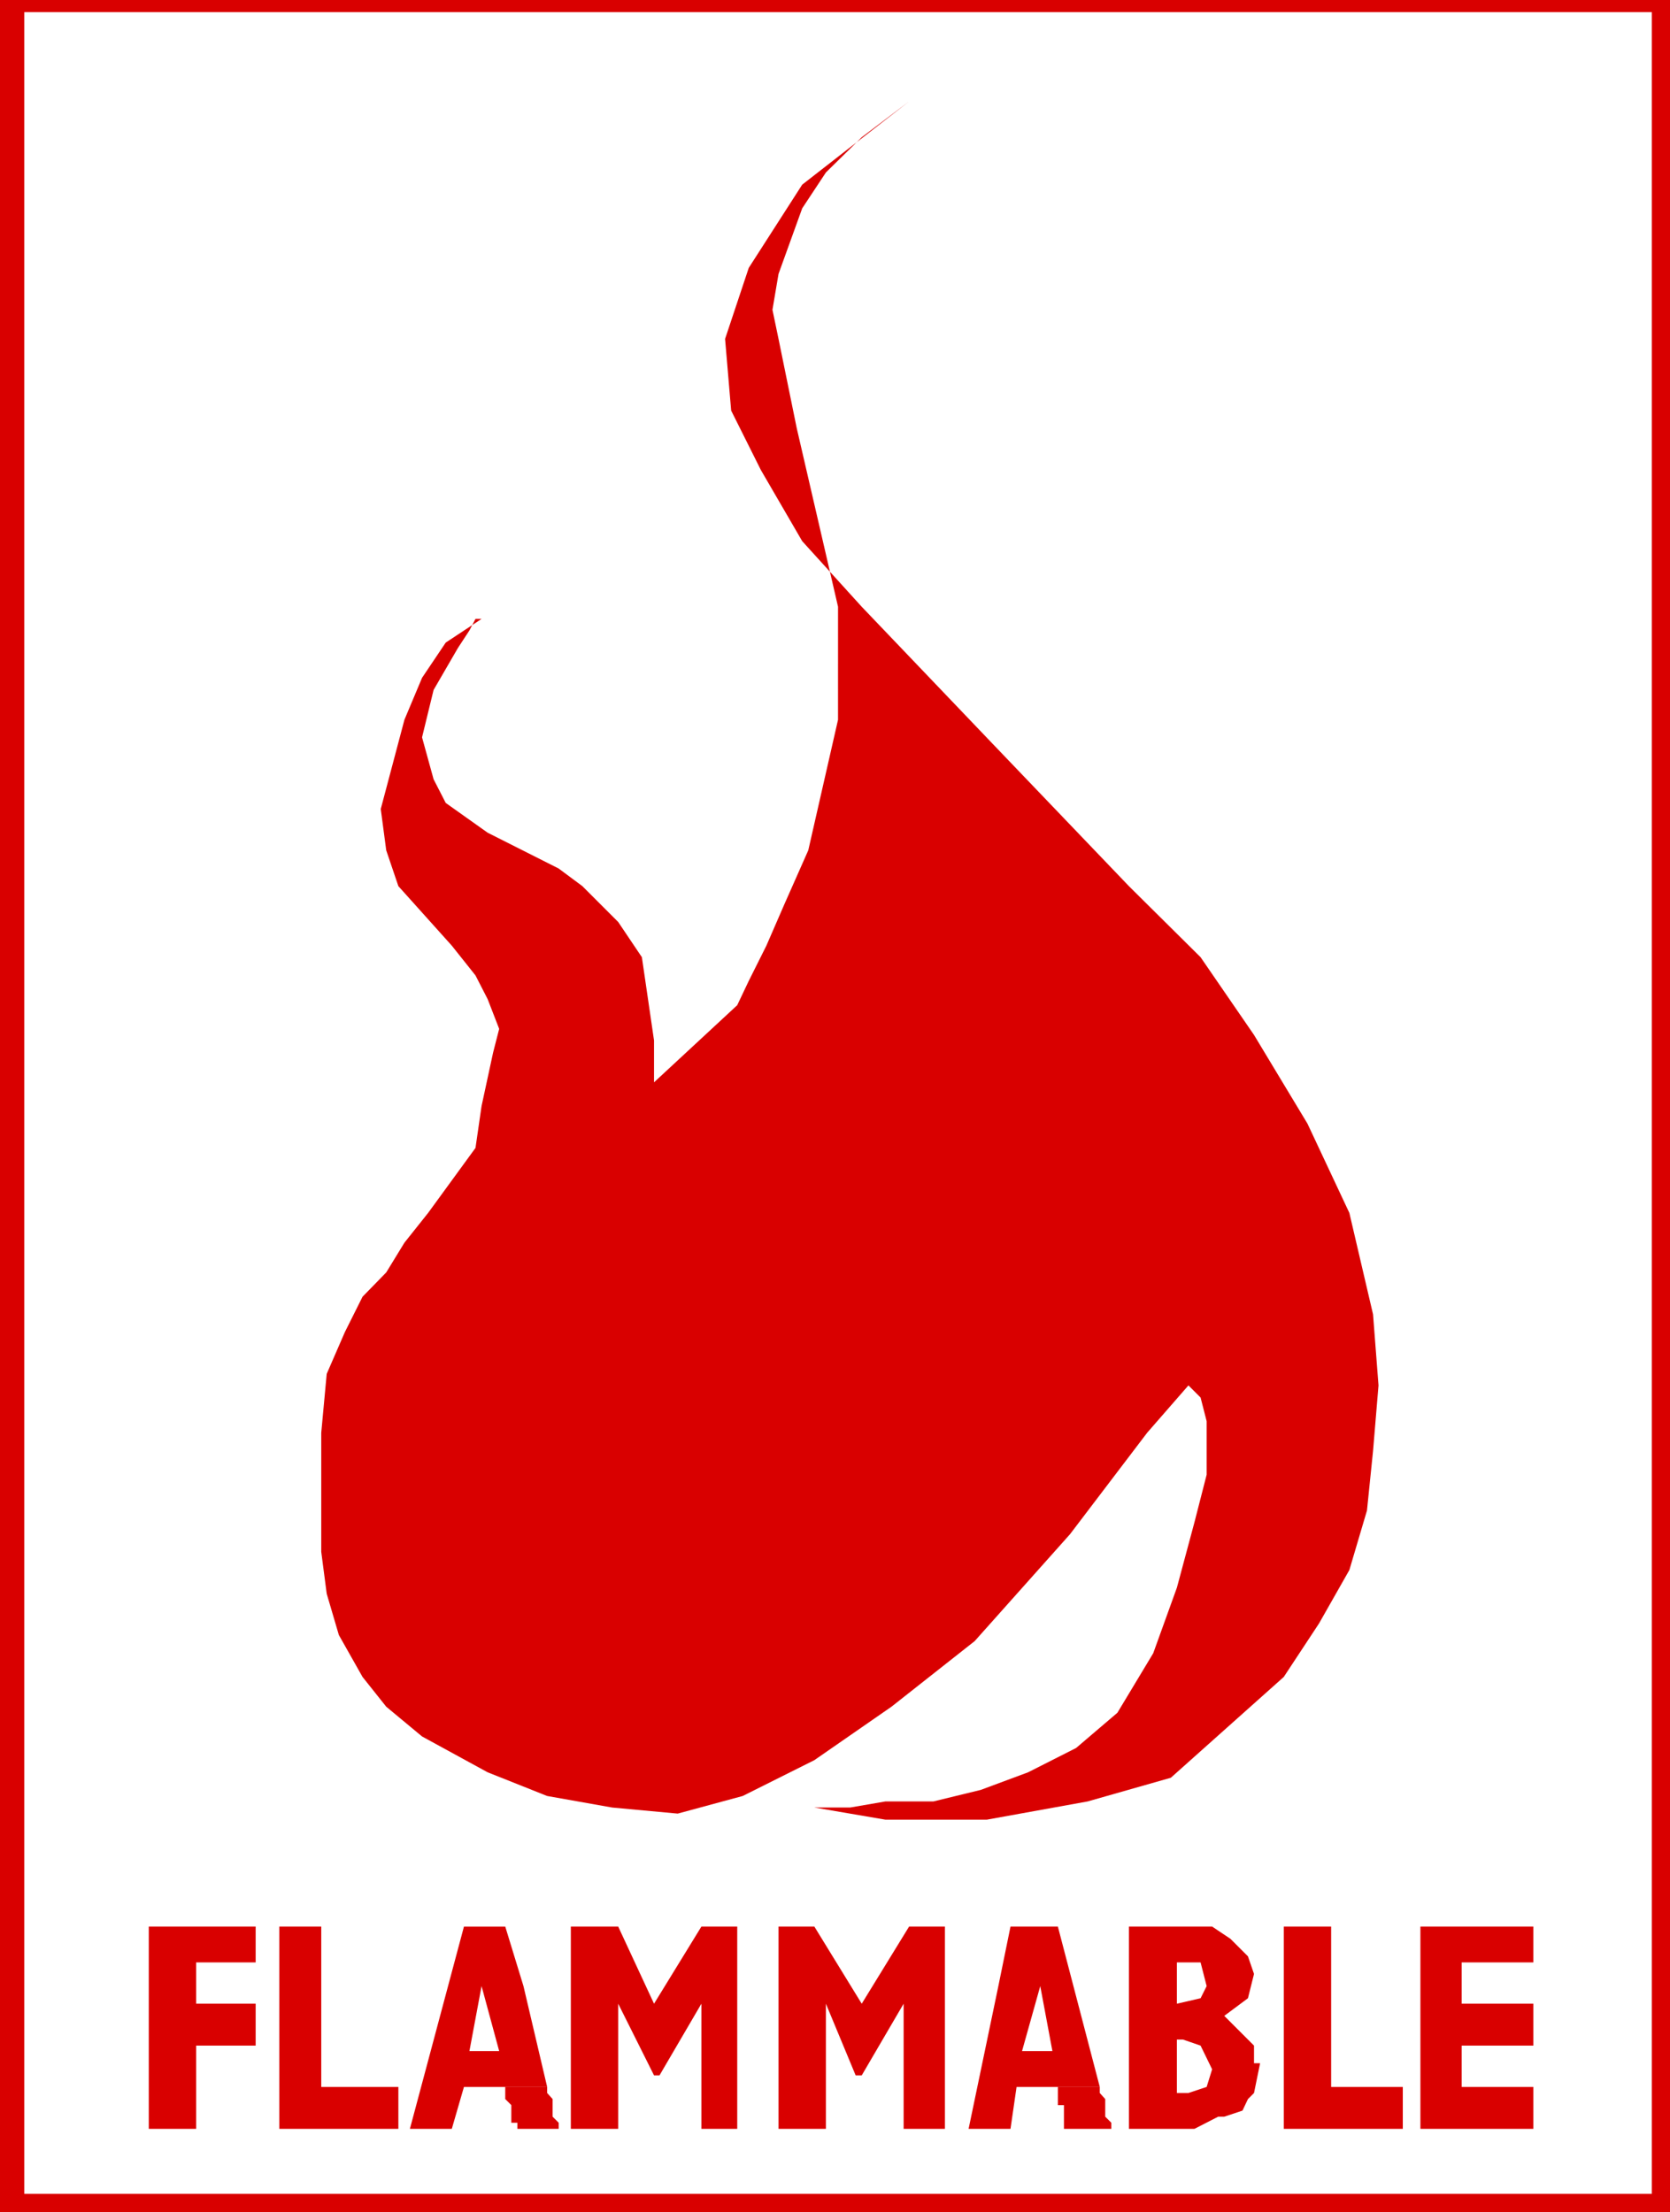 <svg xmlns="http://www.w3.org/2000/svg" fill-rule="evenodd" height="588.515" preserveAspectRatio="none" stroke-linecap="round" viewBox="0 0 2750 3642" width="444.356"><style>.brush1{fill:#d90000}.pen1{stroke:none}</style><path class="pen1 brush1" d="M2750 3642V0H0v3642h2750z"/><path class="pen1" style="fill:#fff" d="M2720 3612V20H40v3592h2680z"/><path class="pen1 brush1" d="m1840 2820 59-98 39-108 29-108 20-78v-88l-10-39-20-20-68 78-127 167-157 176-137 108-127 88-118 59-107 29-108-10-107-19-98-39-108-59-59-49-39-49-39-69-20-68-9-69v-196l9-97 30-69 29-58 39-40 30-49 39-49 78-107 10-69 19-88 10-39-19-49-20-39-39-49-88-98-20-59-9-68 39-147 29-69 39-58 59-39h-10l-10 19-19 29-40 69-19 78 19 69 20 39 69 49 117 59 39 29 59 59 39 58 20 137v69l137-127 19-40 29-58 30-69 39-88 49-215V999l-68-294-30-147-10-48 10-59 39-108 39-59 59-58 78-59-176 137-88 137-39 117 10 118 49 98 68 117 98 108 215 225 225 235 118 117 88 128 88 146 69 147 39 167 9 117-9 108-10 98-29 98-50 88-58 88-186 166-137 39-166 30h-167l-117-20h59l58-10h79l78-19 78-29 79-40 68-58zM245 3172h176v59h-98v68h98v69h-98v137h-78v-333zm215 0h69v264h127v69H460v-333zm304 0-89 333h69l20-69h137l-39-166h-69l29 107h-49l20-107h69l-30-98h-68z"/><path class="pen1 brush1" d="M832 3436v20l10 10v29h10v10h68v-10l-10-10v-29l-9-10v-10h-69zm108-264h78l59 127 78-127h59v333h-59v-206l-69 118h-9l-59-118v206h-78v-333zm342 0h59l78 127 78-127h59v333h-68v-206l-69 118h-10l-49-118v206h-78v-333zm362 98-49 235h69l10-69h137l-69-264h-78l-20 98h69l20 107h-50l30-107h-69z"/><path class="pen1 brush1" d="M1742 3436v30h10v39h78v-10l-10-10v-29l-9-10v-10h-69zm117-205v127h89l29 10 19 39-9 29-30 10h-19v-88h-79v147h108l39-20h10l30-10 9-19 10-10 10-49h-10v-29l-10-10-39-39 39-29 10-40-10-29-29-29-30-20h-137v59h118l10 39-10 20-39 9v-68h-79zm255-59h78v264h118v69h-196v-333zm225 0h186v59h-118v68h118v69h-118v68h118v69h-186v-333z"/></svg>
